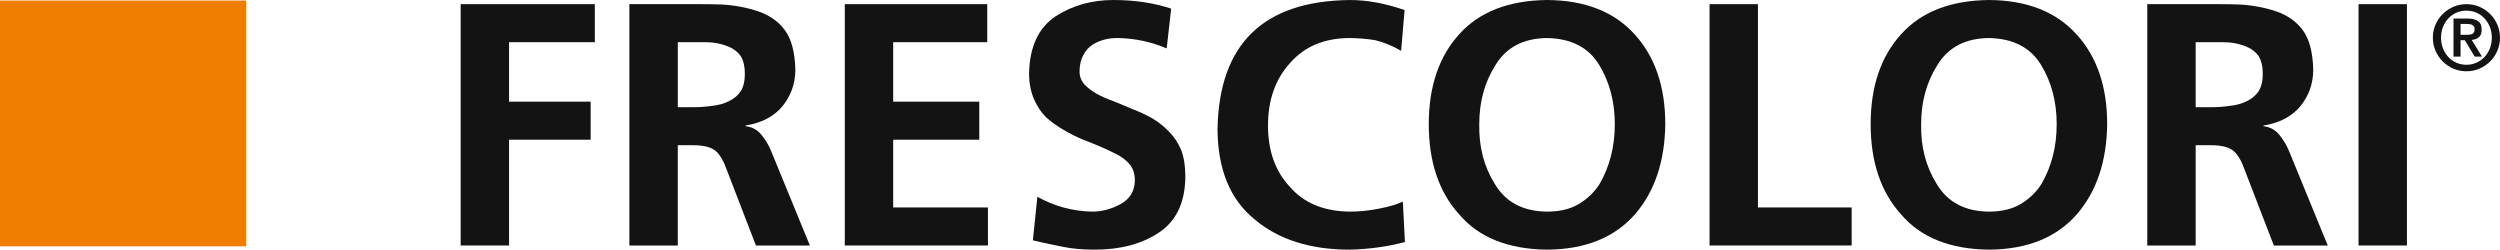 <svg xmlns="http://www.w3.org/2000/svg" xmlns:xlink="http://www.w3.org/1999/xlink" xmlns:xodm="http://www.corel.com/coreldraw/odm/2003" xml:space="preserve" width="97.131mm" height="9.7mm" style="shape-rendering:geometricPrecision; text-rendering:geometricPrecision; image-rendering:optimizeQuality; fill-rule:evenodd; clip-rule:evenodd" viewBox="0 0 13380.26 1336.17" preserveAspectRatio="xMidYMid meet"> <defs>  <style xml:space="preserve">   <![CDATA[    .fil1 {fill:#131313;fill-rule:nonzero}    .fil0 {fill:#EF7D00;fill-rule:nonzero}   ]]>  </style> </defs> <g id="Layer_x0020_1">    <polygon class="fil0" points="-0,1318.38 1317.56,1318.38 1317.56,3 -0,3 "></polygon>  <polygon class="fil1" points="2465.47,22.22 3183.49,22.22 3183.49,225.78 2724.53,225.78 2724.53,544.09 3161.23,544.09 3161.23,747.72 2724.53,747.72 2724.53,1313.87 2465.47,1313.87 "></polygon>  <path class="fil1" d="M3627.63 573.67l85.09 0c17.25,0 33.92,-0.59 49.95,-1.8 15.99,-1.21 32.72,-3.06 49.96,-5.58 33.28,-3.71 62.31,-11.67 87.03,-24.07 28.28,-13.56 49.91,-31.49 64.69,-53.64 14.82,-23.43 22.21,-54.87 22.21,-94.38 0,-38.25 -7.38,-69.69 -22.21,-94.38 -15.99,-22.21 -37.62,-38.89 -64.69,-50.01 -25.99,-11.09 -54.96,-18.47 -87.03,-22.22 -17.25,-1.21 -33.97,-1.79 -49.96,-1.79l-135.04 0 0 347.86zm-259.12 -551.43l386.73 0c35.82,0 71.58,0.63 107.34,1.9 69.11,3.64 134.48,16.03 196.15,36.97 61.71,20.99 109.82,55.5 144.38,103.61 33.28,46.91 51.22,115.91 53.64,207.27 0,75.28 -23.42,141.28 -70.31,198.04 -45.69,54.29 -111,88.26 -196.15,101.76l0 3.65c34.51,3.75 62.94,19.19 85.15,46.31 22.21,27.11 39.47,56.12 51.81,86.94l207.31 505.22 -288.76 0 -155.46 -403.4c-17.3,-49.33 -37.66,-83.93 -61,-103.61 -24.73,-19.74 -64.24,-29.64 -118.47,-29.64l-83.25 0 0 536.65 -259.12 0 0 -1291.66z"></path>  <polygon class="fil1" points="4521.4,22.22 5283.79,22.22 5283.79,225.78 4780.46,225.78 4780.46,544.09 5241.26,544.09 5241.26,747.72 4780.46,747.72 4780.46,1110.35 5287.58,1110.35 5287.58,1313.87 4521.4,1313.87 "></polygon>  <path class="fil1" d="M6244.26 259.12c-83.88,-35.77 -171.51,-54.29 -262.77,-55.54 -24.74,0 -46.89,2.47 -66.63,7.33 -24.63,6.23 -46.89,15.51 -66.62,27.8 -21.05,13.61 -37.66,32.12 -49.96,55.6 -13.56,24.69 -20.36,54.23 -20.36,88.78 0,25.9 8.65,48.75 25.9,68.48 16.05,17.3 37.66,33.92 64.79,49.95 13.56,7.44 27.99,14.53 43.49,21.24 15.41,6.81 31.68,13.32 49.04,19.49 15.98,6.17 32.65,12.98 49.91,20.31l51.85 22.21c33.34,12.36 67.84,28.39 103.66,48.12 33.28,19.78 63.56,43.83 90.63,72.21 13.56,13.56 25.61,28.43 36.11,44.37 10.5,16.09 20.07,33.92 28.68,53.7 14.82,39.51 22.21,87.05 22.21,142.49 -1.27,138.21 -48.79,238.12 -142.49,299.74 -91.26,60.56 -205.42,90.78 -342.36,90.78 -33.28,0 -63.75,-1.31 -91.55,-3.79 -27.8,-2.44 -53.37,-6.17 -76.84,-11.09 -23.42,-4.9 -48.74,-10.15 -75.86,-15.69 -27.17,-5.54 -56.18,-12.05 -86.98,-19.49l24.05 -233.11c90.05,50.58 187.54,77.12 292.41,79.59 52.97,0 104.24,-13.56 153.61,-40.78 49.33,-27.07 74.59,-69.06 75.86,-125.81 0,-30.82 -7.38,-57.35 -22.16,-79.61 -16.13,-20.94 -37.76,-39.41 -64.83,-55.45 -28.43,-14.86 -58.9,-29.36 -91.65,-43.54 -32.66,-14.19 -66.88,-28.03 -102.68,-41.64 -17.26,-7.38 -34.51,-15.36 -51.81,-24.05 -17.25,-8.61 -33.92,-17.84 -49.96,-27.76 -34.55,-19.73 -65.41,-41.93 -92.53,-66.58 -13.56,-13.6 -25.55,-28.38 -36.11,-44.41 -10.44,-16.09 -20.07,-33.92 -28.67,-53.66 -17.25,-40.78 -25.86,-85.77 -25.86,-135.1 2.44,-143.17 50.01,-245.56 142.49,-307.28 90,-57.88 193.06,-86.9 309.07,-86.9 113.43,0 216.45,15.46 308.98,46.22l-24.05 212.86z"></path>  <path class="fil1" d="M7519.3 1295.42c-93.78,24.63 -191.85,38.24 -294.24,40.72 -212.23,0 -381.83,-53.66 -508.91,-161.05 -132,-106.04 -198.67,-267.67 -199.88,-484.8 8.65,-455.27 244.93,-685.32 708.79,-690.22 91.26,0 188.75,17.83 292.4,53.64l-18.46 218.36c-46.95,-27.12 -93.8,-46.31 -140.65,-57.4 -46.99,-7.38 -93.21,-11.08 -138.84,-11.08 -133.25,1.21 -238.12,45.64 -314.6,133.25 -78.92,86.36 -118.44,198.04 -118.44,334.94 0,135.67 38.89,244.87 116.64,327.49 75.19,87.63 182.48,132.04 321.96,133.25 51.85,0 104.87,-5.54 159.15,-16.61 25.9,-4.9 49.04,-10.46 69.4,-16.67 20.36,-6.13 38.53,-12.98 54.56,-20.36l11.13 216.55z"></path>  <path class="fil1" d="M7917.17 664.41c-2.48,120.87 25.26,227.54 83.25,320.12 57.98,97.49 151.13,146.81 279.48,148.07 67.84,0 124.56,-13.56 170.24,-40.78 46.8,-28.28 83.88,-64.04 111.04,-107.3 54.29,-93.8 81.45,-200.46 81.45,-320.12 0,-119.68 -27.8,-225.15 -83.3,-316.45 -56.76,-93.8 -149.92,-141.92 -279.44,-144.34 -125.87,1.21 -217.8,49.37 -275.79,144.34 -57.98,91.3 -86.94,196.77 -86.94,316.45zm-270.21 0c0,-201.14 54.29,-361.51 162.85,-481.15 107.35,-119.7 263.98,-180.78 470.08,-183.26 203.48,1.25 360.26,62.89 470.03,185.05 108.51,119.7 162.84,279.49 162.84,479.36 -2.47,198.63 -56.12,358.99 -160.99,481.07 -109.83,125.91 -267.13,189.39 -471.88,190.64 -208.52,-2.47 -365.2,-65.35 -470.08,-188.74 -108.56,-119.6 -162.85,-280.7 -162.85,-482.97z"></path>  <polygon class="fil1" points="9149.65,22.22 9408.72,22.22 9408.72,1110.35 9910.24,1110.35 9910.24,1313.87 9149.65,1313.87 "></polygon>  <path class="fil1" d="M10282.16 664.41c-2.42,120.87 25.28,227.54 83.3,320.12 57.93,97.49 151.13,146.81 279.44,148.07 67.83,0 124.54,-13.56 170.22,-40.78 46.85,-28.28 83.93,-64.04 111.04,-107.3 54.29,-93.8 81.45,-200.46 81.45,-320.12 0,-119.68 -27.8,-225.15 -83.3,-316.45 -56.76,-93.8 -149.86,-141.92 -279.42,-144.34 -125.87,1.21 -217.82,49.37 -275.74,144.34 -57.98,91.3 -86.99,196.77 -86.99,316.45zm-270.19 0c0,-201.14 54.33,-361.51 162.9,-481.15 107.3,-119.7 263.92,-180.78 470.03,-183.26 203.57,1.25 360.2,62.89 470.02,185.05 108.56,119.7 162.9,279.49 162.9,479.36 -2.52,198.63 -56.18,358.99 -161.05,481.07 -109.78,125.91 -267.13,189.39 -471.87,190.64 -208.53,-2.47 -365.16,-65.35 -470.03,-188.74 -108.56,-119.6 -162.9,-280.7 -162.9,-482.97z"></path>  <path class="fil1" d="M11751.51 573.67l85.19 0c17.25,0 33.87,-0.59 49.95,-1.8 16.05,-1.21 32.62,-3.06 49.96,-5.58 33.34,-3.71 62.25,-11.67 86.94,-24.07 28.38,-13.56 49.96,-31.49 64.79,-53.64 14.82,-23.43 22.3,-54.87 22.3,-94.38 0,-38.25 -7.48,-69.69 -22.3,-94.38 -16.09,-22.21 -37.62,-38.89 -64.79,-50.01 -25.9,-11.09 -54.87,-18.47 -86.94,-22.22 -17.34,-1.21 -33.92,-1.79 -49.96,-1.79l-135.14 0 0 347.86zm-259.08 -551.43l386.79 0c35.76,0 71.58,0.63 107.3,1.9 69.15,3.64 134.46,16.03 196.23,36.97 61.67,20.99 109.74,55.5 144.34,103.61 33.28,46.91 51.12,115.91 53.64,207.27 0,75.28 -23.47,141.28 -70.27,198.04 -45.68,54.29 -111.14,88.26 -196.18,101.76l0 3.65c34.49,3.75 62.83,19.19 85.04,46.31 22.26,27.11 39.51,56.12 51.91,86.94l207.21 505.22 -288.67 0 -155.46 -403.4c-17.25,-49.33 -37.66,-83.93 -61.08,-103.61 -24.7,-19.74 -64.11,-29.64 -118.44,-29.64l-83.29 0 0 536.65 -259.08 0 0 -1291.66z"></path>  <polygon class="fil1" points="12623.14,22.21 12882.2,22.21 12882.2,1313.87 12623.14,1313.87 "></polygon>  <path class="fil1" d="M13169.19 186.33l33.39 0c5.59,0 10.94,-0.25 15.94,-0.98 4.96,-0.63 9.38,-2 13.17,-3.94 3.79,-2.04 6.9,-5 9.23,-8.98 2.29,-4.04 3.5,-9.44 3.5,-16.38 0,-6.03 -1.25,-10.84 -3.73,-14.49 -2.53,-3.64 -5.73,-6.46 -9.73,-8.44 -3.93,-2.05 -8.4,-3.36 -13.21,-3.99 -4.77,-0.67 -9.67,-0.96 -14.68,-0.96l-33.87 0 0 58.17zm-37.8 -87.09l75.67 0c24.53,0 43.24,4.56 55.98,13.71 12.77,9.13 19.19,24.44 19.19,46.07 0,17.54 -4.67,30.66 -13.9,39.26 -9.38,8.65 -22.4,13.8 -39.41,15.41l54.77 89.17 -38.78 0 -52.83 -87.61 -22.89 0 0 87.61 -37.8 0 0 -203.62zm69.19 247.41c18.91,0 36.6,-3.55 52.98,-10.74 16.48,-7.09 30.86,-17.15 43.1,-30.09 12.25,-12.92 21.96,-28.28 29.16,-46.07 7.09,-17.69 10.63,-37.03 10.63,-57.93 0,-20.95 -3.54,-40.29 -10.63,-58.02 -7.2,-17.74 -16.92,-33.14 -29.16,-46.02 -12.25,-12.98 -26.63,-23.03 -43.1,-30.13 -16.38,-7.09 -34.07,-10.69 -52.98,-10.69 -18.9,0 -36.53,3.6 -53.01,10.69 -16.43,7.09 -30.76,17.15 -43.12,30.13 -12.19,12.88 -21.96,28.28 -29.05,46.02 -7.15,17.73 -10.69,37.07 -10.69,58.02 0,20.9 3.54,40.24 10.69,57.93 7.09,17.78 16.86,33.14 29.05,46.07 12.36,12.94 26.68,22.99 43.12,30.09 16.48,7.19 34.11,10.74 53.01,10.74zm0 34.8c-24.88,0 -48.16,-4.72 -69.92,-14.09 -21.77,-9.48 -40.72,-22.41 -57,-38.64 -16.28,-16.23 -29.11,-35.33 -38.54,-57 -9.48,-21.72 -14.23,-45 -14.23,-69.88 0,-24.88 4.75,-48.26 14.23,-69.98 9.44,-21.72 22.26,-40.72 38.54,-57 16.28,-16.28 35.24,-29.07 57,-38.54 21.77,-9.48 45.05,-14.19 69.92,-14.19 24.89,0 48.16,4.71 69.98,14.19 21.68,9.48 40.68,22.26 56.96,38.54 16.28,16.28 29.16,35.28 38.59,57 9.48,21.72 14.15,45.1 14.15,69.98 0,24.88 -4.67,48.16 -14.15,69.88 -9.42,21.67 -22.3,40.78 -38.59,57 -16.28,16.23 -35.28,29.16 -56.96,38.64 -21.82,9.37 -45.09,14.09 -69.98,14.09z"></path> </g></svg>